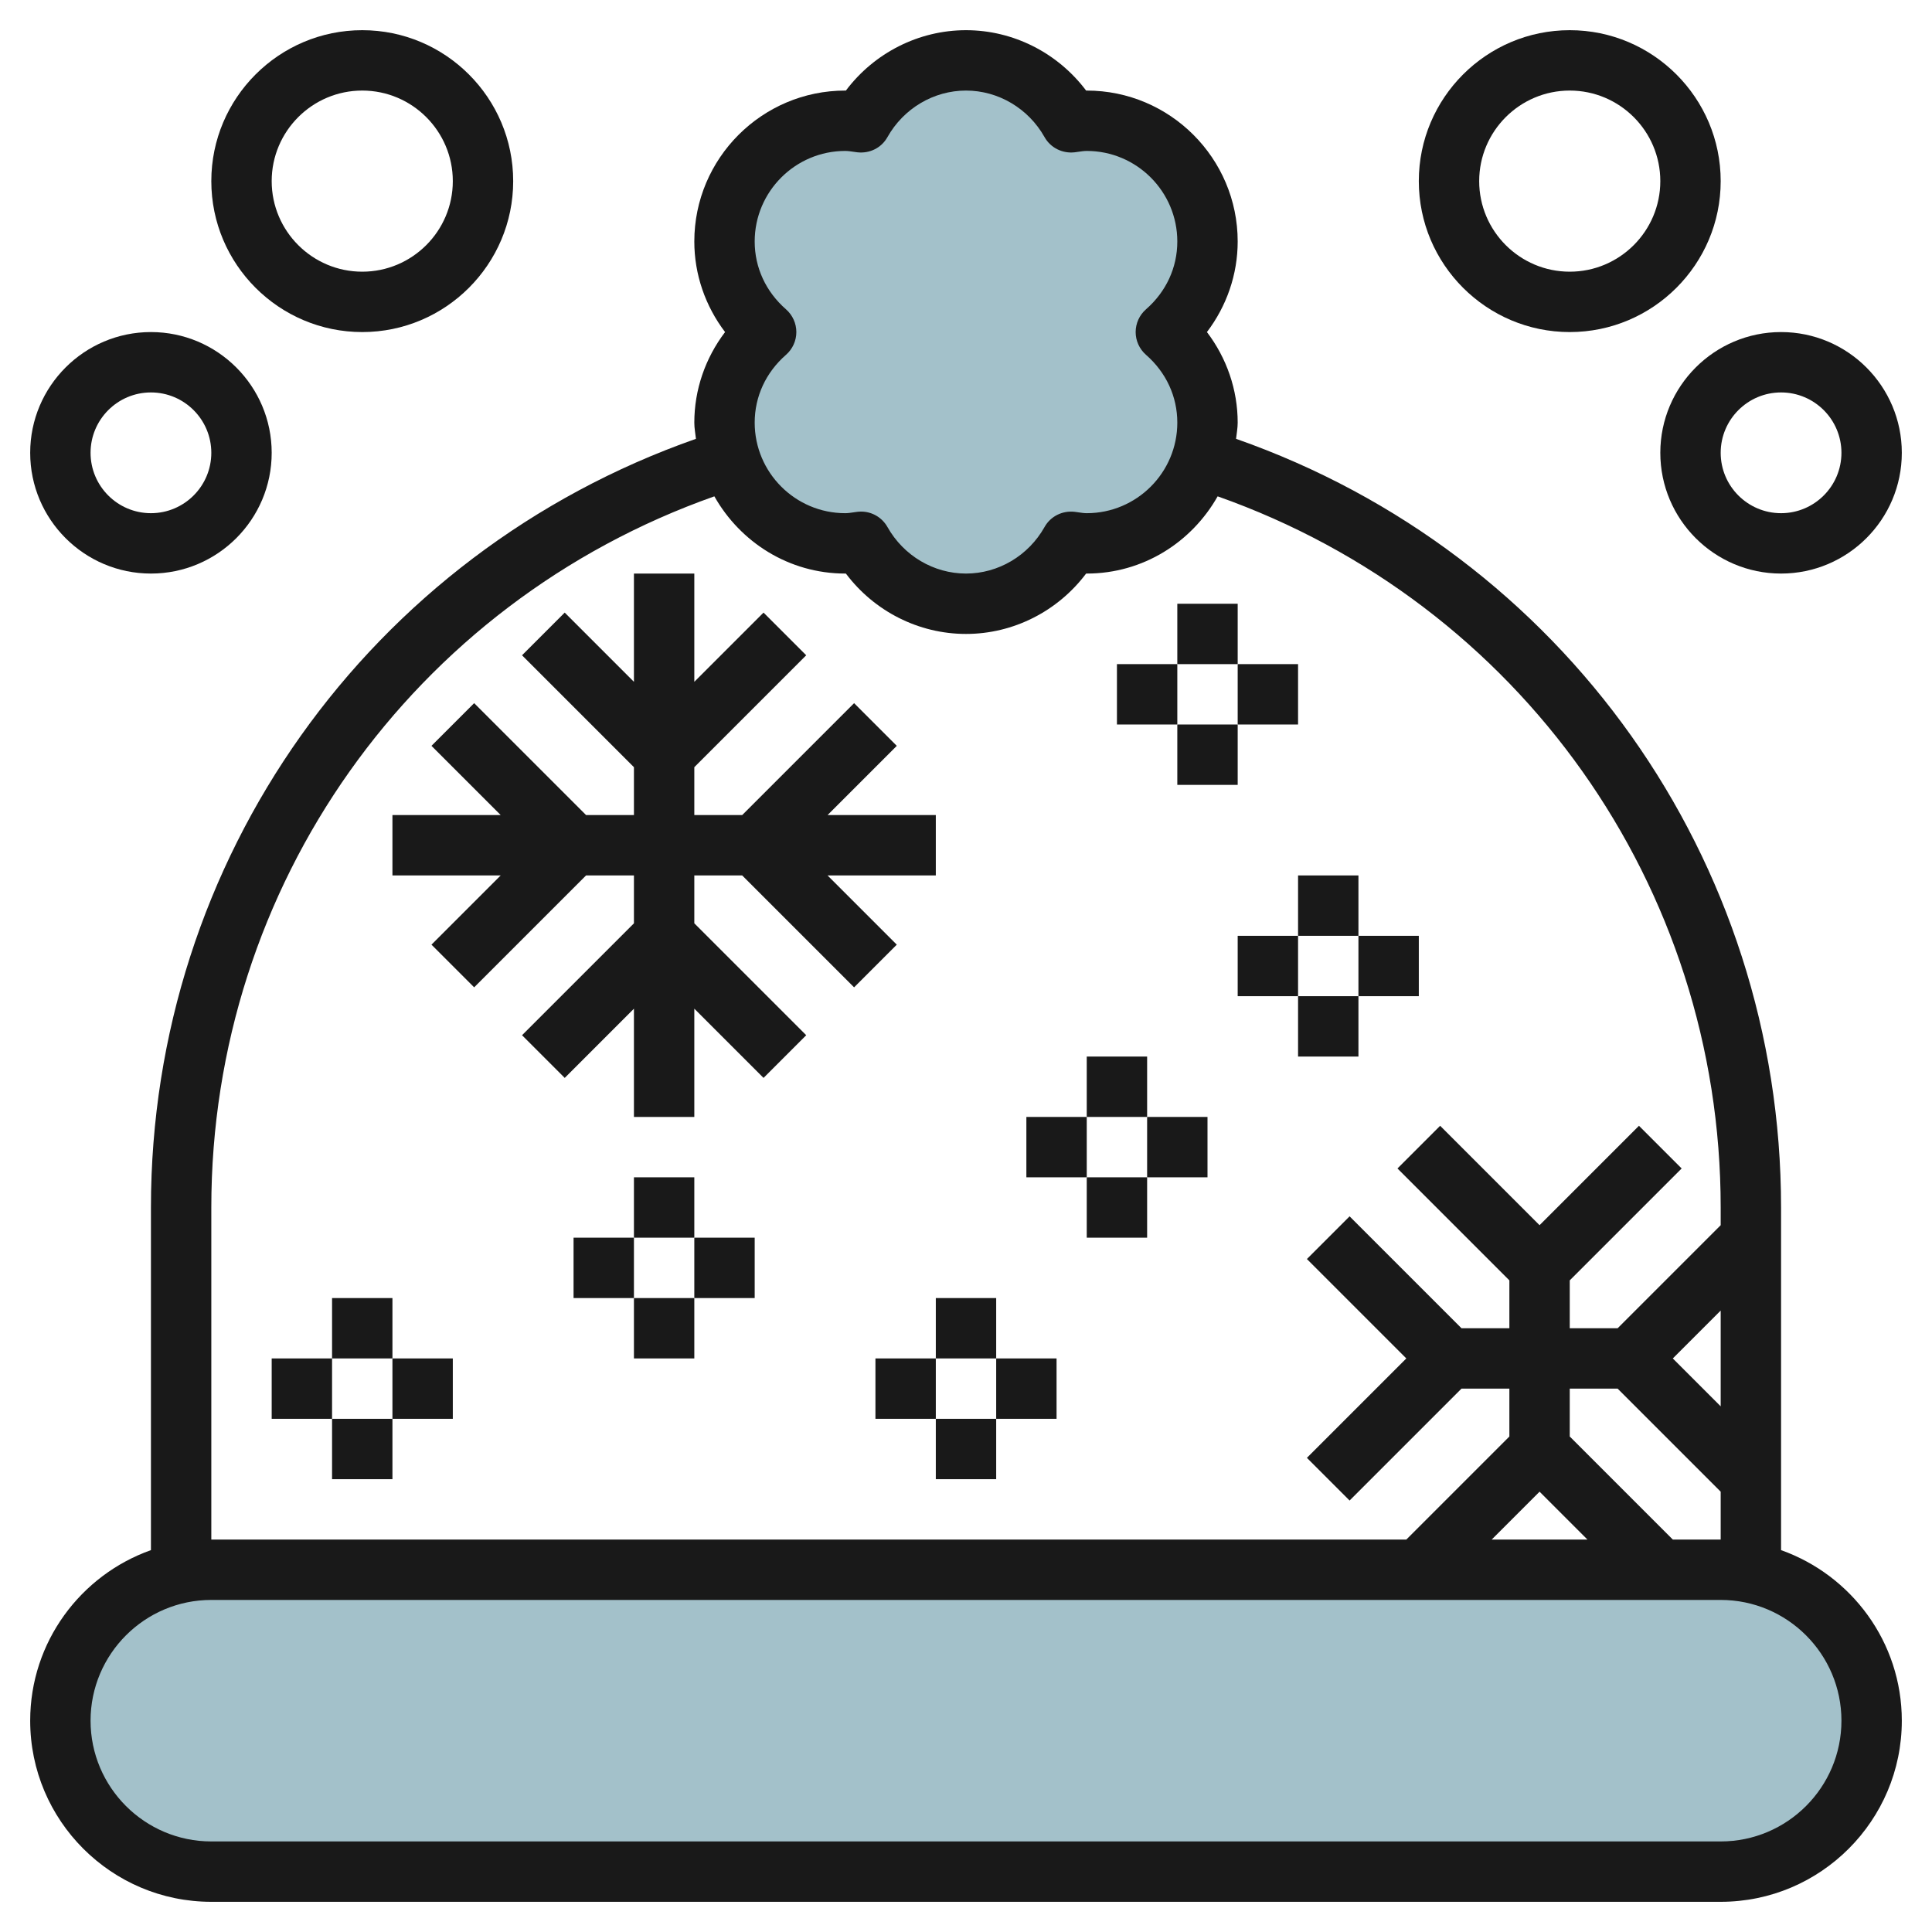 <svg id="Layer_3" enable-background="new 0 0 64 64" height="512" viewBox="0 0 64 64" width="512" xmlns="http://www.w3.org/2000/svg"><g><path d="m57 52h-50c-2.761 0-5 2.239-5 5 0 2.761 2.239 5 5 5h50c2.761 0 5-2.239 5-5 0-2.761-2.239-5-5-5z" fill="#a3c1ca"/><path d="m38.62 11c.839-.733 1.38-1.798 1.38-3 0-2.209-1.791-4-4-4-.18 0-.352.03-.526.053-.685-1.219-1.976-2.053-3.474-2.053s-2.789.834-3.474 2.053c-.174-.023-.346-.053-.526-.053-2.209 0-4 1.791-4 4 0 1.202.541 2.267 1.38 3-.839.733-1.38 1.798-1.38 3 0 2.209 1.791 4 4 4 .18 0 .352-.03.526-.053.685 1.219 1.976 2.053 3.474 2.053s2.789-.834 3.474-2.053c.174.023.346.053.526.053 2.209 0 4-1.791 4-4 0-1.202-.541-2.267-1.38-3z" fill="#a3c1ca"/><g fill="#191919"><path d="m59 51.35v-11.35c0-11.53-7.232-21.668-18.054-25.463.019-.179.054-.353.054-.537 0-1.087-.363-2.138-1.019-3 .656-.862 1.019-1.913 1.019-3 0-2.757-2.243-5-5-5-.007 0-.015 0-.021 0-.939-1.248-2.411-2-3.979-2s-3.04.752-3.979 2c-.006 0-.014 0-.021 0-2.757 0-5 2.243-5 5 0 1.087.363 2.138 1.019 3-.656.862-1.019 1.913-1.019 3 0 .184.035.358.054.537-10.822 3.795-18.054 13.933-18.054 25.463v11.35c-2.327.826-4 3.043-4 5.65 0 3.309 2.691 6 6 6h50c3.309 0 6-2.691 6-6 0-2.607-1.673-4.824-4-5.65zm-3.586-.35-3.414-3.414v-1.586h1.586l3.414 3.414v1.586zm-4.414-1.586 1.586 1.586h-3.172zm6-2.828-1.586-1.586 1.586-1.586zm-30.962-36.339c-.669-.585-1.038-1.383-1.038-2.247 0-1.654 1.346-3 3-3 .097 0 .19.016.283.029l.115.016c.413.047.801-.147 1-.503.535-.951 1.532-1.542 2.602-1.542s2.067.591 2.602 1.542c.199.355.594.55 1 .503l.115-.016c.093-.013.186-.029.283-.029 1.654 0 3 1.346 3 3 0 .864-.369 1.662-1.038 2.247-.217.19-.342.465-.342.753s.125.562.342.753c.669.585 1.038 1.383 1.038 2.247 0 1.654-1.346 3-3 3-.097 0-.19-.016-.283-.029l-.115-.016c-.407-.048-.801.147-1 .503-.535.951-1.532 1.542-2.602 1.542s-2.067-.591-2.602-1.542c-.179-.318-.514-.511-.872-.511-.042 0-.085.003-.128.008l-.115.016c-.093.013-.186.029-.283.029-1.654 0-3-1.346-3-3 0-.864.369-1.662 1.038-2.247.217-.19.342-.465.342-.753s-.125-.562-.342-.753zm-19.038 29.753c0-10.658 6.673-20.029 16.664-23.558.859 1.519 2.47 2.558 4.336 2.558h.021c.938 1.248 2.41 2 3.979 2s3.04-.752 3.979-2h.021c1.866 0 3.477-1.039 4.336-2.558 9.991 3.529 16.664 12.9 16.664 23.558v.586l-3.414 3.414h-1.586v-1.586l3.707-3.707-1.414-1.414-3.293 3.293-3.293-3.293-1.414 1.414 3.707 3.707v1.586h-1.586l-3.707-3.707-1.414 1.414 3.293 3.293-3.293 3.293 1.414 1.414 3.707-3.707h1.586v1.586l-3.414 3.414h-39.586zm50 21h-50c-2.206 0-4-1.794-4-4s1.794-4 4-4h50c2.206 0 4 1.794 4 4s-1.794 4-4 4z"/><path d="m24.586 29 3.707 3.707 1.414-1.414-2.293-2.293h3.586v-2h-3.586l2.293-2.293-1.414-1.414-3.707 3.707h-1.586v-1.586l3.707-3.707-1.414-1.414-2.293 2.293v-3.586h-2v3.586l-2.293-2.293-1.414 1.414 3.707 3.707v1.586h-1.586l-3.707-3.707-1.414 1.414 2.293 2.293h-3.586v2h3.586l-2.293 2.293 1.414 1.414 3.707-3.707h1.586v1.586l-3.707 3.707 1.414 1.414 2.293-2.293v3.586h2v-3.586l2.293 2.293 1.414-1.414-3.707-3.707v-1.586z"/><path d="m21 39h2v2h-2z"/><path d="m21 43h2v2h-2z"/><path d="m23 41h2v2h-2z"/><path d="m19 41h2v2h-2z"/><path d="m11 43h2v2h-2z"/><path d="m11 47h2v2h-2z"/><path d="m13 45h2v2h-2z"/><path d="m9 45h2v2h-2z"/><path d="m31 43h2v2h-2z"/><path d="m31 47h2v2h-2z"/><path d="m33 45h2v2h-2z"/><path d="m29 45h2v2h-2z"/><path d="m36 35h2v2h-2z"/><path d="m36 39h2v2h-2z"/><path d="m38 37h2v2h-2z"/><path d="m34 37h2v2h-2z"/><path d="m39 20h2v2h-2z"/><path d="m39 24h2v2h-2z"/><path d="m41 22h2v2h-2z"/><path d="m37 22h2v2h-2z"/><path d="m43 29h2v2h-2z"/><path d="m43 33h2v2h-2z"/><path d="m45 31h2v2h-2z"/><path d="m41 31h2v2h-2z"/><path d="m1 15c0 2.206 1.794 4 4 4s4-1.794 4-4-1.794-4-4-4-4 1.794-4 4zm6 0c0 1.103-.897 2-2 2s-2-.897-2-2 .897-2 2-2 2 .897 2 2z"/><path d="m12 11c2.757 0 5-2.243 5-5s-2.243-5-5-5-5 2.243-5 5 2.243 5 5 5zm0-8c1.654 0 3 1.346 3 3s-1.346 3-3 3-3-1.346-3-3 1.346-3 3-3z"/><path d="m59 11c-2.206 0-4 1.794-4 4s1.794 4 4 4 4-1.794 4-4-1.794-4-4-4zm0 6c-1.103 0-2-.897-2-2s.897-2 2-2 2 .897 2 2-.897 2-2 2z"/><path d="m57 6c0-2.757-2.243-5-5-5s-5 2.243-5 5 2.243 5 5 5 5-2.243 5-5zm-8 0c0-1.654 1.346-3 3-3s3 1.346 3 3-1.346 3-3 3-3-1.346-3-3z"/></g></g></svg>